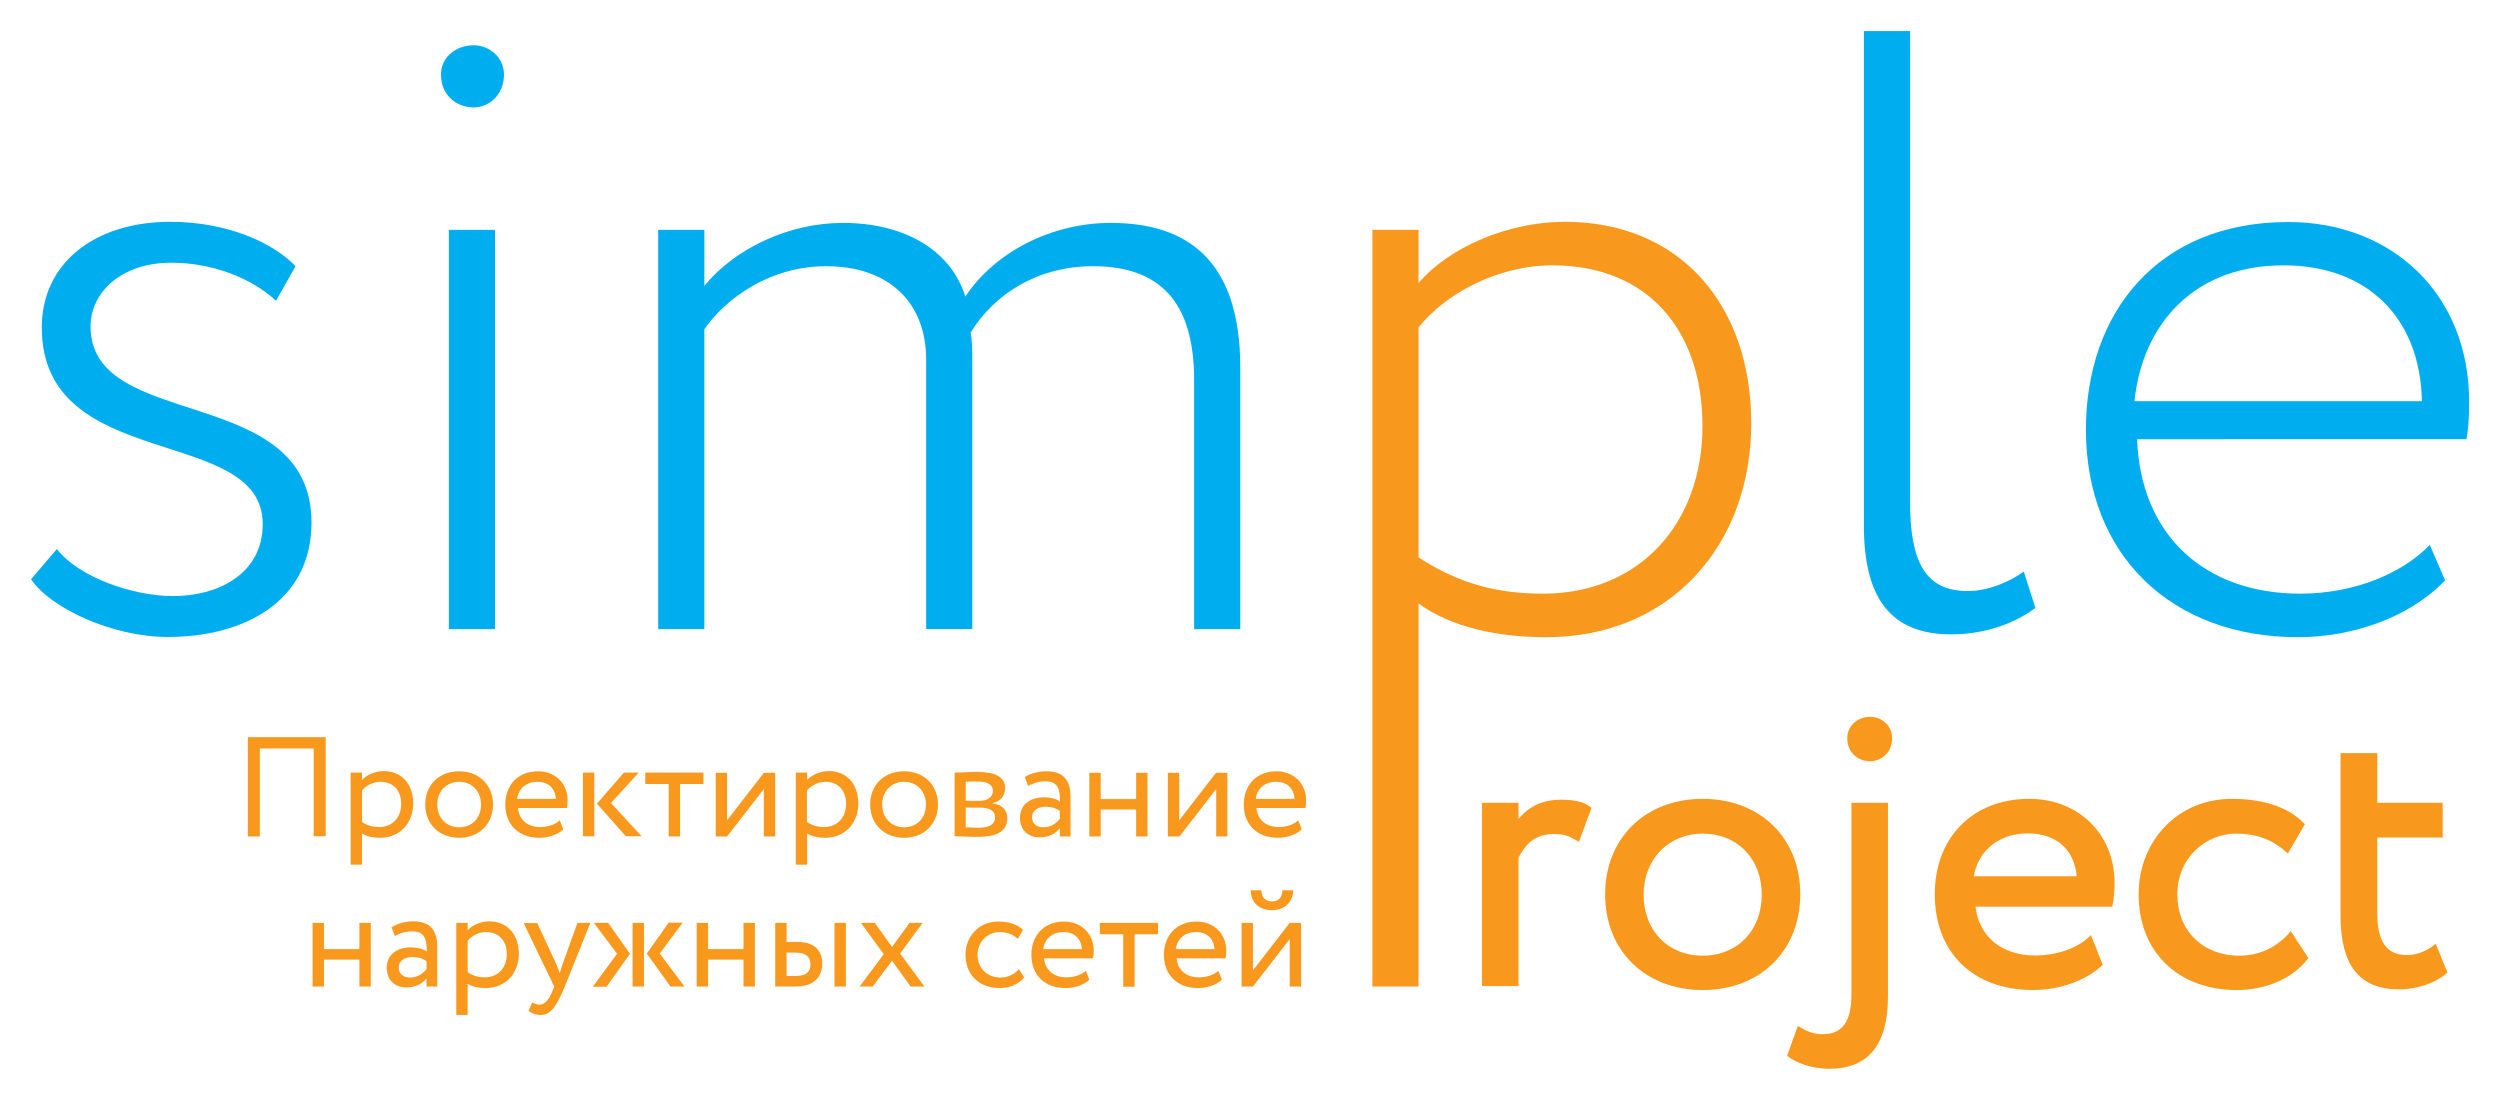 <?xml version="1.0" encoding="UTF-8"?> <!-- Generator: Adobe Illustrator 23.1.1, SVG Export Plug-In . SVG Version: 6.00 Build 0) --> <svg xmlns="http://www.w3.org/2000/svg" xmlns:xlink="http://www.w3.org/1999/xlink" id="Layer_1" x="0px" y="0px" viewBox="0 0 114.29 50.29" style="enable-background:new 0 0 114.29 50.29;" xml:space="preserve"> <style type="text/css"> .st0{fill:#00AEEF;} .st1{fill:#F8991D;} </style> <g> <g> <path class="st0" d="M1.91,14.97c0-2.92,2.39-4.83,5.88-4.83c2.56,0,4.67,0.93,5.72,2.03l-0.89,1.58 c-1.14-1.05-2.92-1.74-4.79-1.74c-2.27,0-3.69,1.34-3.69,2.92c0,4.83,10.1,2.56,10.1,8.96c0,3.61-3.08,5.23-6.57,5.23 c-2.56,0-5.39-1.34-6.25-2.64l1.18-1.38c1.01,1.3,3.49,2.15,5.31,2.15c2.11,0,4.1-1.05,4.1-3.29 C12.01,19.39,1.91,21.66,1.91,14.97z"></path> <path class="st0" d="M21.66,2.07c0.69,0,1.38,0.53,1.38,1.34c0,0.93-0.69,1.5-1.38,1.5c-0.81,0-1.5-0.57-1.5-1.5 C20.16,2.6,20.85,2.07,21.66,2.07z M20.52,10.51h2.11v18.25h-2.11V10.51z"></path> <path class="st0" d="M56.7,28.76h-2.11v-11.4c0-3.57-1.58-5.19-4.62-5.19c-2.56,0-4.54,1.3-5.6,3.04c0.08,0.32,0.08,0.89,0.08,1.3 v12.25h-2.11V16.43c0-2.52-1.62-4.26-4.58-4.26c-2.51,0-4.54,1.42-5.56,2.88v13.71h-2.11V10.51h2.11v2.56 c1.38-1.7,3.85-2.88,6.33-2.88c2.84,0,4.95,1.26,5.6,3.37c1.34-2.03,3.93-3.37,6.65-3.37c3.41,0,5.92,1.62,5.92,6.61V28.76z"></path> <path class="st0" d="M85.21,1.42h2.11v21.5c0,2.76,0.69,4.1,2.64,4.1c0.97,0,1.95-0.45,2.56-0.89l0.53,1.66 C92.19,28.44,90.85,29,89.19,29c-2.72,0-3.98-1.62-3.98-4.95V1.42z"></path> <path class="st0" d="M111.78,26.53c-1.66,1.74-4.3,2.6-6.73,2.6c-5.76,0-9.69-3.73-9.69-9.49c0-5.31,3.25-9.49,9.25-9.49 c4.7,0,8.27,3.25,8.27,8.23c0,0.69-0.04,1.22-0.12,1.7H97.7c0.16,4.38,3.08,7.06,7.46,7.06c2.47,0,4.67-0.93,5.92-2.23 L111.78,26.53z M97.58,18.34h13.14c-0.08-3.85-2.52-6.21-6.33-6.21C100.34,12.13,97.95,14.77,97.58,18.34z"></path> </g> <g> <path class="st1" d="M62.74,10.51h2.11v2.43c1.38-1.62,4.06-2.8,6.69-2.8c5.27,0,8.52,3.81,8.52,9.21c0,5.56-3.69,9.78-9.37,9.78 c-2.23,0-4.34-0.45-5.84-1.54v17.51h-2.11V10.51z M64.85,14.97v10.51c1.91,1.26,3.73,1.66,5.68,1.66c4.42,0,7.3-3.2,7.3-7.67 c0-4.34-2.47-7.34-6.86-7.34C68.42,12.13,66.03,13.47,64.85,14.97z"></path> <g> <path class="st1" d="M71.36,36.56c-0.82,0-1.44,0.28-1.94,0.88V36.7h-1.67v8.38h1.67v-5.87c0.28-0.54,0.69-1.08,1.6-1.08 c0.48,0,0.67,0.07,1.05,0.29l0.11,0.07l0.58-1.56l-0.07-0.05C72.38,36.65,72,36.56,71.36,36.56z"></path> <path class="st1" d="M77.84,36.52c-2.63,0-4.46,1.8-4.46,4.37c0,2.58,1.84,4.37,4.46,4.37c2.63,0,4.46-1.8,4.46-4.37 C82.31,38.32,80.47,36.52,77.84,36.52z M77.84,43.69c-1.59,0-2.7-1.15-2.7-2.79c0-1.62,1.14-2.79,2.7-2.79 c1.59,0,2.7,1.15,2.7,2.79C80.54,42.54,79.43,43.69,77.84,43.69z"></path> <path class="st1" d="M84.64,45.47c0,1.24-0.42,1.81-1.32,1.81c-0.35,0-0.67-0.1-1.01-0.31l-0.12-0.07l-0.49,1.36l0.06,0.05 c0.32,0.25,1.01,0.55,1.88,0.55c1.77,0,2.67-1.11,2.67-3.29V36.7h-1.67V45.47z"></path> <path class="st1" d="M85.5,32.77c-0.6,0-1.05,0.42-1.05,0.98c0,0.61,0.44,1.05,1.05,1.05c0.48,0,1-0.37,1-1.05 C86.5,33.14,85.99,32.77,85.5,32.77z"></path> <path class="st1" d="M92.77,36.52c-2.58,0-4.32,1.76-4.32,4.37c0,2.66,1.76,4.37,4.48,4.37c1.21,0,2.38-0.41,3.14-1.1l0.06-0.05 l-0.54-1.36l-0.12,0.11c-0.55,0.51-1.48,0.82-2.43,0.82c-1.53,0-2.56-0.85-2.73-2.23h6.25l0.02-0.09c0.06-0.29,0.09-0.63,0.09-1 C96.67,38.14,95.03,36.52,92.77,36.52z M92.7,38.1c1.3,0,2.13,0.73,2.24,1.96h-4.71C90.44,38.87,91.4,38.1,92.7,38.1z"></path> <path class="st1" d="M104.63,42.68c-0.58,0.65-1.38,1.01-2.26,1.01c-1.67,0-2.83-1.15-2.83-2.79c0-1.75,1.36-2.79,2.68-2.79 c0.92,0,1.66,0.27,2.27,0.82l0.1,0.09l0.78-1.34l-0.06-0.06c-0.73-0.73-1.84-1.1-3.29-1.1c-2.42,0-4.25,1.88-4.25,4.37 c0,2.62,1.8,4.37,4.48,4.37c1.34,0,2.54-0.52,3.23-1.4l0.05-0.06l-0.81-1.24L104.63,42.68z"></path> <path class="st1" d="M111.35,43.14l-0.11,0.09c-0.38,0.29-0.79,0.43-1.22,0.43c-0.91,0-1.34-0.61-1.34-1.92v-3.45h2.99V36.7 h-2.99v-2.27H107v7.44c0,2.26,0.87,3.36,2.67,3.36c0.81,0,1.62-0.27,2.16-0.72l0.06-0.05L111.35,43.14z"></path> </g> <g> <path class="st1" d="M14.34,34.22h-2.46v4.02h-0.55V33.7h3.56v4.53h-0.55V34.22z"></path> <path class="st1" d="M16.03,35.32h0.52v0.34c0.2-0.23,0.59-0.41,0.99-0.41c0.83,0,1.35,0.61,1.35,1.48c0,0.89-0.6,1.57-1.52,1.57 c-0.31,0-0.62-0.06-0.82-0.2v1.43h-0.52V35.32z M16.55,36.14v1.44c0.26,0.17,0.5,0.23,0.78,0.23c0.62,0,1.01-0.45,1.01-1.06 c0-0.59-0.34-1.01-0.95-1.01C17.05,35.74,16.73,35.92,16.55,36.14z"></path> <path class="st1" d="M20.99,35.26c0.93,0,1.55,0.65,1.55,1.52c0,0.87-0.62,1.52-1.55,1.52c-0.93,0-1.55-0.65-1.55-1.52 C19.44,35.9,20.06,35.26,20.99,35.26z M20.99,37.82c0.58,0,1-0.41,1-1.04c0-0.61-0.42-1.04-1-1.04c-0.57,0-1,0.42-1,1.04 C19.99,37.39,20.41,37.82,20.99,37.82z"></path> <path class="st1" d="M25.75,37.92c-0.28,0.26-0.71,0.38-1.09,0.38c-0.95,0-1.56-0.6-1.56-1.52c0-0.85,0.54-1.52,1.5-1.52 c0.75,0,1.35,0.53,1.35,1.33c0,0.14-0.01,0.26-0.03,0.35h-2.24c0.05,0.55,0.45,0.87,1.02,0.87c0.38,0,0.71-0.13,0.89-0.31 L25.75,37.92z M23.64,36.52h1.77c-0.03-0.48-0.34-0.78-0.84-0.78C24.04,35.74,23.7,36.07,23.64,36.52z"></path> <path class="st1" d="M26.65,35.32h0.52v2.91h-0.52V35.32z M27.93,36.71l1.4,1.52h-0.72l-1.32-1.49l1.23-1.42h0.68L27.93,36.71z"></path> <path class="st1" d="M29.5,35.32h2.66v0.52h-1.07v2.4h-0.52v-2.4H29.5V35.32z"></path> <path class="st1" d="M32.72,38.24v-2.91h0.52v2.17l1.68-2.17h0.52v2.91h-0.52v-2.17l-1.68,2.17H32.72z"></path> <path class="st1" d="M36.38,35.32h0.52v0.34c0.2-0.23,0.59-0.41,0.99-0.41c0.83,0,1.35,0.61,1.35,1.48c0,0.89-0.6,1.57-1.52,1.57 c-0.31,0-0.62-0.06-0.82-0.2v1.43h-0.52V35.32z M36.89,36.14v1.44c0.26,0.17,0.5,0.23,0.78,0.23c0.62,0,1.01-0.45,1.01-1.06 c0-0.59-0.34-1.01-0.95-1.01C37.39,35.74,37.08,35.92,36.89,36.14z"></path> <path class="st1" d="M41.33,35.26c0.93,0,1.55,0.65,1.55,1.52c0,0.87-0.62,1.52-1.55,1.52c-0.93,0-1.55-0.65-1.55-1.52 C39.78,35.9,40.4,35.26,41.33,35.26z M41.33,37.82c0.58,0,1-0.41,1-1.04c0-0.61-0.42-1.04-1-1.04c-0.57,0-1,0.42-1,1.04 C40.33,37.39,40.75,37.82,41.33,37.82z"></path> <path class="st1" d="M43.63,35.32c0.25,0,0.63-0.03,1.06-0.03c0.82,0,1.26,0.23,1.26,0.75c0,0.34-0.23,0.62-0.58,0.67v0.01 c0.47,0.08,0.68,0.32,0.68,0.69c0,0.55-0.43,0.85-1.34,0.85c-0.36,0-0.8-0.03-1.07-0.03V35.32z M44.15,35.74v0.87h0.65 c0.34,0,0.59-0.17,0.59-0.45c0-0.32-0.29-0.43-0.67-0.43C44.49,35.72,44.28,35.73,44.15,35.74z M44.15,36.93v0.89 c0.16,0.01,0.36,0.02,0.6,0.02c0.48,0,0.74-0.16,0.74-0.47s-0.25-0.45-0.72-0.45H44.15z"></path> <path class="st1" d="M46.85,35.52c0.26-0.16,0.61-0.26,0.97-0.26c0.83,0,1.12,0.43,1.12,1.19v1.79h-0.49v-0.38 c-0.17,0.22-0.45,0.42-0.93,0.42c-0.53,0-0.89-0.34-0.89-0.9c0-0.6,0.47-0.93,1.1-0.93c0.23,0,0.53,0.05,0.73,0.19 c0-0.54-0.08-0.92-0.66-0.92c-0.36,0-0.57,0.09-0.8,0.21L46.85,35.52z M48.45,37.44v-0.37c-0.18-0.13-0.4-0.19-0.65-0.19 c-0.31,0-0.62,0.14-0.62,0.48c0,0.28,0.19,0.46,0.52,0.46C48.08,37.82,48.3,37.61,48.45,37.44z"></path> <path class="st1" d="M51.94,37.01h-1.62v1.23H49.8v-2.91h0.52v1.2h1.62v-1.2h0.52v2.91h-0.52V37.01z"></path> <path class="st1" d="M53.39,38.24v-2.91h0.52v2.17l1.68-2.17h0.52v2.91H55.6v-2.17l-1.68,2.17H53.39z"></path> <path class="st1" d="M59.51,37.92c-0.28,0.26-0.71,0.38-1.09,0.38c-0.95,0-1.56-0.6-1.56-1.52c0-0.85,0.54-1.52,1.5-1.52 c0.75,0,1.35,0.53,1.35,1.33c0,0.14-0.01,0.26-0.03,0.35h-2.24c0.05,0.55,0.45,0.87,1.02,0.87c0.38,0,0.71-0.13,0.89-0.31 L59.51,37.92z M57.41,36.52h1.77c-0.03-0.48-0.34-0.78-0.84-0.78C57.8,35.74,57.46,36.07,57.41,36.52z"></path> <path class="st1" d="M16.43,43.87h-1.62v1.23h-0.52v-2.91h0.52v1.2h1.62v-1.2h0.52v2.91h-0.52V43.87z"></path> <path class="st1" d="M17.9,42.39c0.26-0.16,0.61-0.27,0.97-0.27c0.83,0,1.12,0.43,1.12,1.19v1.79H19.5v-0.38 c-0.17,0.22-0.45,0.42-0.93,0.42c-0.53,0-0.89-0.34-0.89-0.9c0-0.6,0.47-0.93,1.1-0.93c0.23,0,0.53,0.04,0.73,0.19 c0-0.54-0.08-0.92-0.66-0.92c-0.36,0-0.57,0.09-0.8,0.21L17.9,42.39z M19.5,44.31v-0.37c-0.18-0.13-0.4-0.19-0.65-0.19 c-0.31,0-0.62,0.14-0.62,0.48c0,0.28,0.19,0.46,0.52,0.46C19.13,44.68,19.35,44.48,19.5,44.31z"></path> <path class="st1" d="M20.86,42.19h0.52v0.34c0.2-0.23,0.59-0.41,0.99-0.41c0.83,0,1.35,0.62,1.35,1.48c0,0.89-0.6,1.57-1.52,1.57 c-0.31,0-0.62-0.06-0.82-0.2v1.43h-0.52V42.19z M21.38,43.01v1.44c0.26,0.17,0.5,0.23,0.78,0.23c0.62,0,1.01-0.45,1.01-1.06 c0-0.59-0.34-1.01-0.95-1.01C21.88,42.61,21.56,42.78,21.38,43.01z"></path> <path class="st1" d="M25.82,45.1c-0.43,1.04-0.7,1.3-1.11,1.3c-0.22,0-0.4-0.08-0.55-0.18l0.17-0.39c0.1,0.04,0.21,0.1,0.32,0.1 c0.25,0,0.43-0.19,0.62-0.66l0.07-0.16l-1.4-2.91h0.62l0.86,1.85c0.06,0.15,0.12,0.29,0.17,0.44c0.04-0.14,0.08-0.29,0.14-0.45 l0.67-1.85h0.59L25.82,45.1z"></path> <path class="st1" d="M27.15,42.19h0.65l1,1.41l-1.07,1.51h-0.63l1.11-1.51L27.15,42.19z M28.92,42.19h0.52v2.91h-0.52V42.19z M30.16,43.59l1.13,1.51h-0.64l-1.08-1.51l1-1.41h0.64L30.16,43.59z"></path> <path class="st1" d="M33.99,43.87h-1.62v1.23h-0.52v-2.91h0.52v1.2h1.62v-1.2h0.52v2.91h-0.52V43.87z"></path> <path class="st1" d="M35.44,42.19h0.52v0.87h0.48c0.89,0,1.15,0.49,1.15,1c0,0.51-0.3,1.04-1.21,1.04h-0.94V42.19z M35.96,43.55 v1.07h0.38c0.52,0,0.71-0.19,0.71-0.53c0-0.35-0.2-0.54-0.7-0.54H35.96z M38.15,42.19h0.52v2.91h-0.52V42.19z"></path> <path class="st1" d="M41.15,43.59l1.11,1.51h-0.63l-0.85-1.18L39.9,45.1h-0.6l1.1-1.48l-1.04-1.43h0.63l0.79,1.1l0.8-1.1h0.6 L41.15,43.59z"></path> <path class="st1" d="M46.82,44.68c-0.25,0.32-0.67,0.49-1.12,0.49c-0.93,0-1.56-0.6-1.56-1.52c0-0.85,0.62-1.52,1.48-1.52 c0.47,0,0.87,0.11,1.15,0.38l-0.24,0.41c-0.25-0.23-0.53-0.31-0.84-0.31c-0.52,0-1,0.42-1,1.04c0,0.64,0.47,1.04,1.05,1.04 c0.35,0,0.64-0.16,0.84-0.38L46.82,44.68z"></path> <path class="st1" d="M49.8,44.79c-0.28,0.26-0.71,0.38-1.09,0.38c-0.95,0-1.56-0.6-1.56-1.52c0-0.85,0.54-1.52,1.5-1.52 c0.75,0,1.35,0.53,1.35,1.33c0,0.14-0.01,0.26-0.03,0.35h-2.24c0.05,0.55,0.45,0.87,1.02,0.87c0.38,0,0.71-0.13,0.89-0.3 L49.8,44.79z M47.69,43.39h1.77c-0.03-0.48-0.34-0.78-0.84-0.78C48.09,42.61,47.75,42.94,47.69,43.39z"></path> <path class="st1" d="M50.28,42.19h2.66v0.52h-1.07v2.4h-0.52v-2.4h-1.07V42.19z"></path> <path class="st1" d="M55.86,44.79c-0.28,0.26-0.71,0.38-1.09,0.38c-0.95,0-1.56-0.6-1.56-1.52c0-0.85,0.54-1.52,1.5-1.52 c0.75,0,1.35,0.53,1.35,1.33c0,0.14-0.01,0.26-0.03,0.35h-2.24c0.05,0.55,0.45,0.87,1.02,0.87c0.38,0,0.71-0.13,0.89-0.3 L55.86,44.79z M53.75,43.39h1.77c-0.03-0.48-0.34-0.78-0.84-0.78C54.15,42.61,53.81,42.94,53.75,43.39z"></path> <path class="st1" d="M56.76,45.1v-2.91h0.52v2.17l1.68-2.17h0.52v2.91h-0.52v-2.17l-1.68,2.17H56.76z M57.66,40.7 c0.03,0.35,0.19,0.51,0.5,0.51c0.28,0,0.45-0.16,0.47-0.51h0.49c0,0.51-0.38,0.91-0.96,0.91c-0.64,0-0.98-0.39-0.98-0.91H57.66z"></path> </g> </g> </g> </svg> 